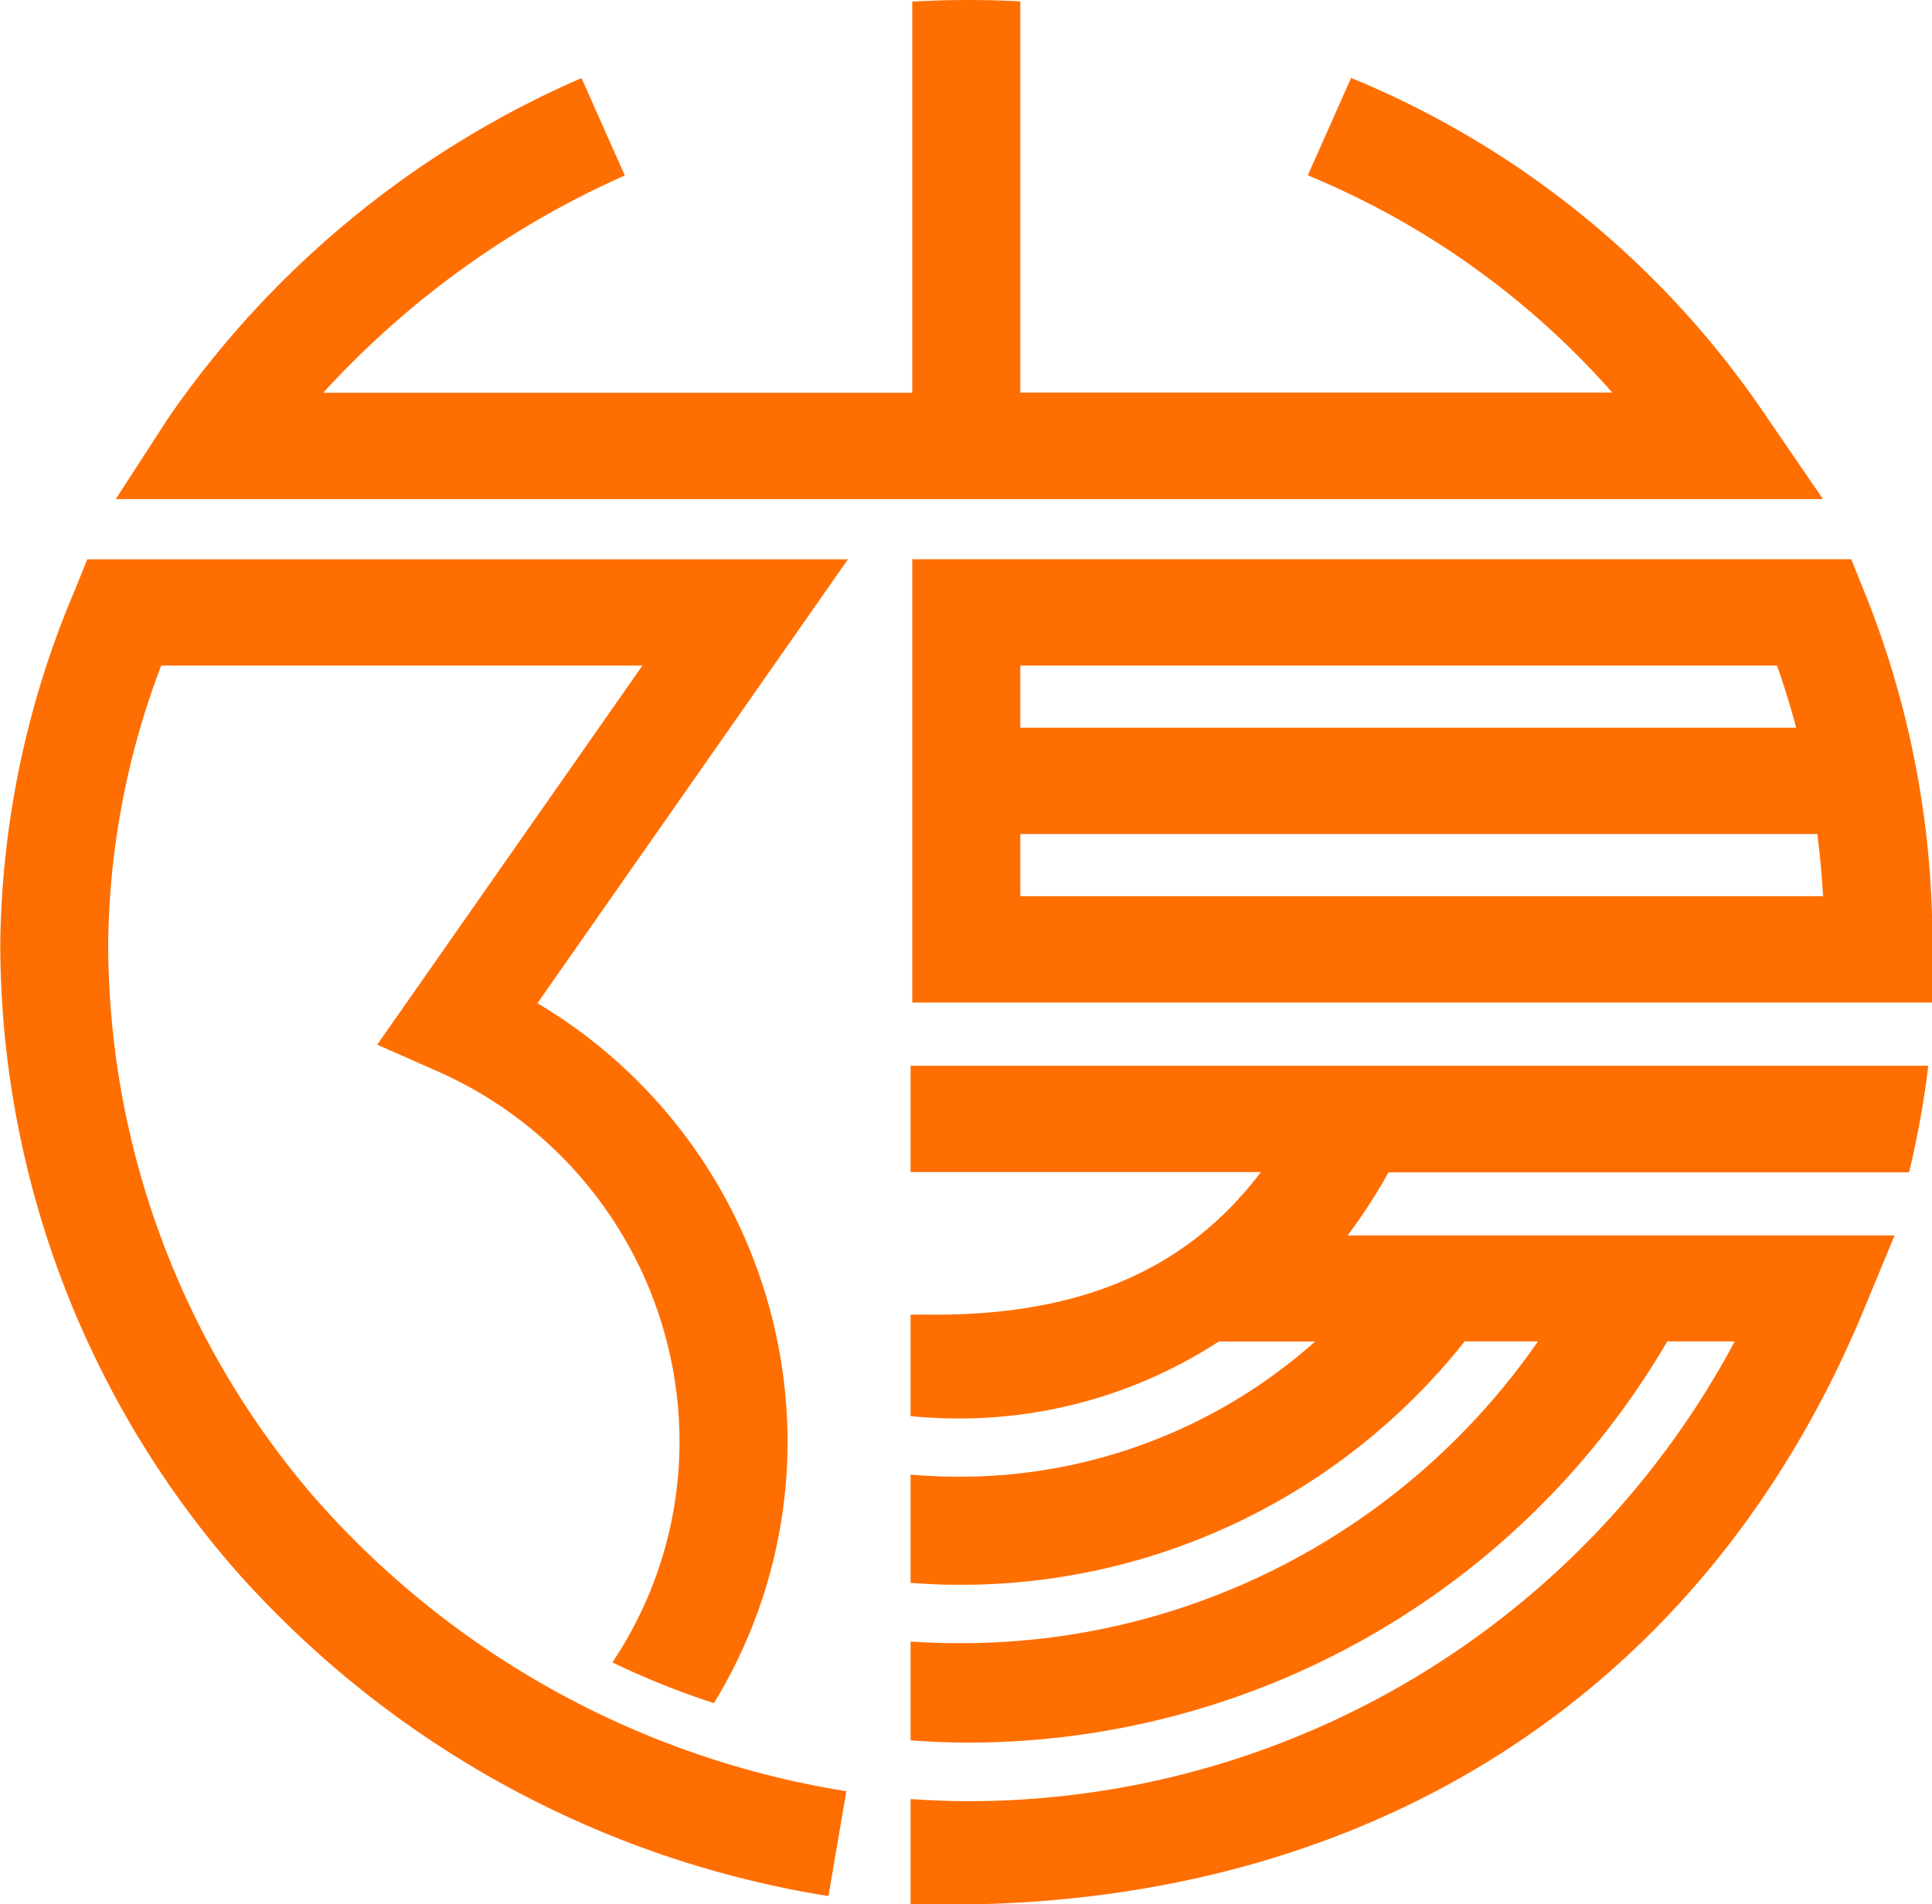 <svg xmlns="http://www.w3.org/2000/svg" width="70" height="69" viewBox="0 0 70 69">
  <defs>
    <style>
      .cls-1 {
        fill: #ff6e00;
        fill-rule: evenodd;
      }
    </style>
  </defs>
  <path id="logo" class="cls-1" d="M752.564,52.481l-0.49-1.217h-34.02V67.328h36.959v-2.16A33.833,33.833,0,0,0,752.564,52.481Zm-3.18,2.636c0.263,0.743.492,1.494,0.695,2.252H721.968V55.117h27.416Zm-27.416,8.358V61.222h28.875q0.146,1.119.21,2.253H721.968Zm27.02-17.4a33.508,33.508,0,0,0-15.035-12.252l-1.569,3.53a29.942,29.942,0,0,1,11.034,7.873h-21.45V31.05Q721.031,31,720.08,31c-0.68,0-1.355.021-2.026,0.059V45.232H696.71a32.835,32.835,0,0,1,10.928-7.873l-1.569-3.53a35.243,35.243,0,0,0-14.955,12.293l-1.921,2.963H751.05Zm-60.825,5.186-0.49,1.216a33.644,33.644,0,0,0-2.663,12.686,34.587,34.587,0,0,0,8.319,22.5,36.353,36.353,0,0,0,21.686,12.042l0.65-3.8A32.418,32.418,0,0,1,696.32,85.178a30.766,30.766,0,0,1-7.4-20.01,29.028,29.028,0,0,1,1.921-10.05h17.435l-9.608,13.736,2.142,0.947a14.7,14.7,0,0,1,8.811,13.4,14.386,14.386,0,0,1-2.433,8.037,29.209,29.209,0,0,0,3.679,1.475,18.15,18.15,0,0,0,2.668-9.511,18.516,18.516,0,0,0-9.063-15.85l11.251-16.085H688.163Zm66.009,22.209a34.211,34.211,0,0,0,.694-3.853H717.992v3.853h12.692c-2.724,3.61-6.689,5.258-12.245,5.164-0.161,0-.307,0-0.447.009v3.67c0.568,0.056,1.142.086,1.714,0.086a17.231,17.231,0,0,0,9.454-2.79h3.491a19.334,19.334,0,0,1-12.945,4.9c-0.572,0-1.145-.028-1.714-0.077v3.924c0.57,0.041,1.142.069,1.714,0.069a23.276,23.276,0,0,0,18.361-8.819h2.656a25.4,25.4,0,0,1-21.017,10.934c-0.571,0-1.144-.021-1.714-0.058v3.58c0.694,0.049,1.391.081,2.088,0.081a29.332,29.332,0,0,0,25.328-14.537h2.444A31.466,31.466,0,0,1,720.08,96.266c-0.7,0-1.394-.031-2.088-0.076v3.8c0.462,0.014.921,0.023,1.377,0.023,15.442,0,27.483-7.807,33.176-21.594l1.1-2.652H733.825a19.376,19.376,0,0,0,1.483-2.287h18.864Z" transform="translate(-685 -31)"/>
</svg>
